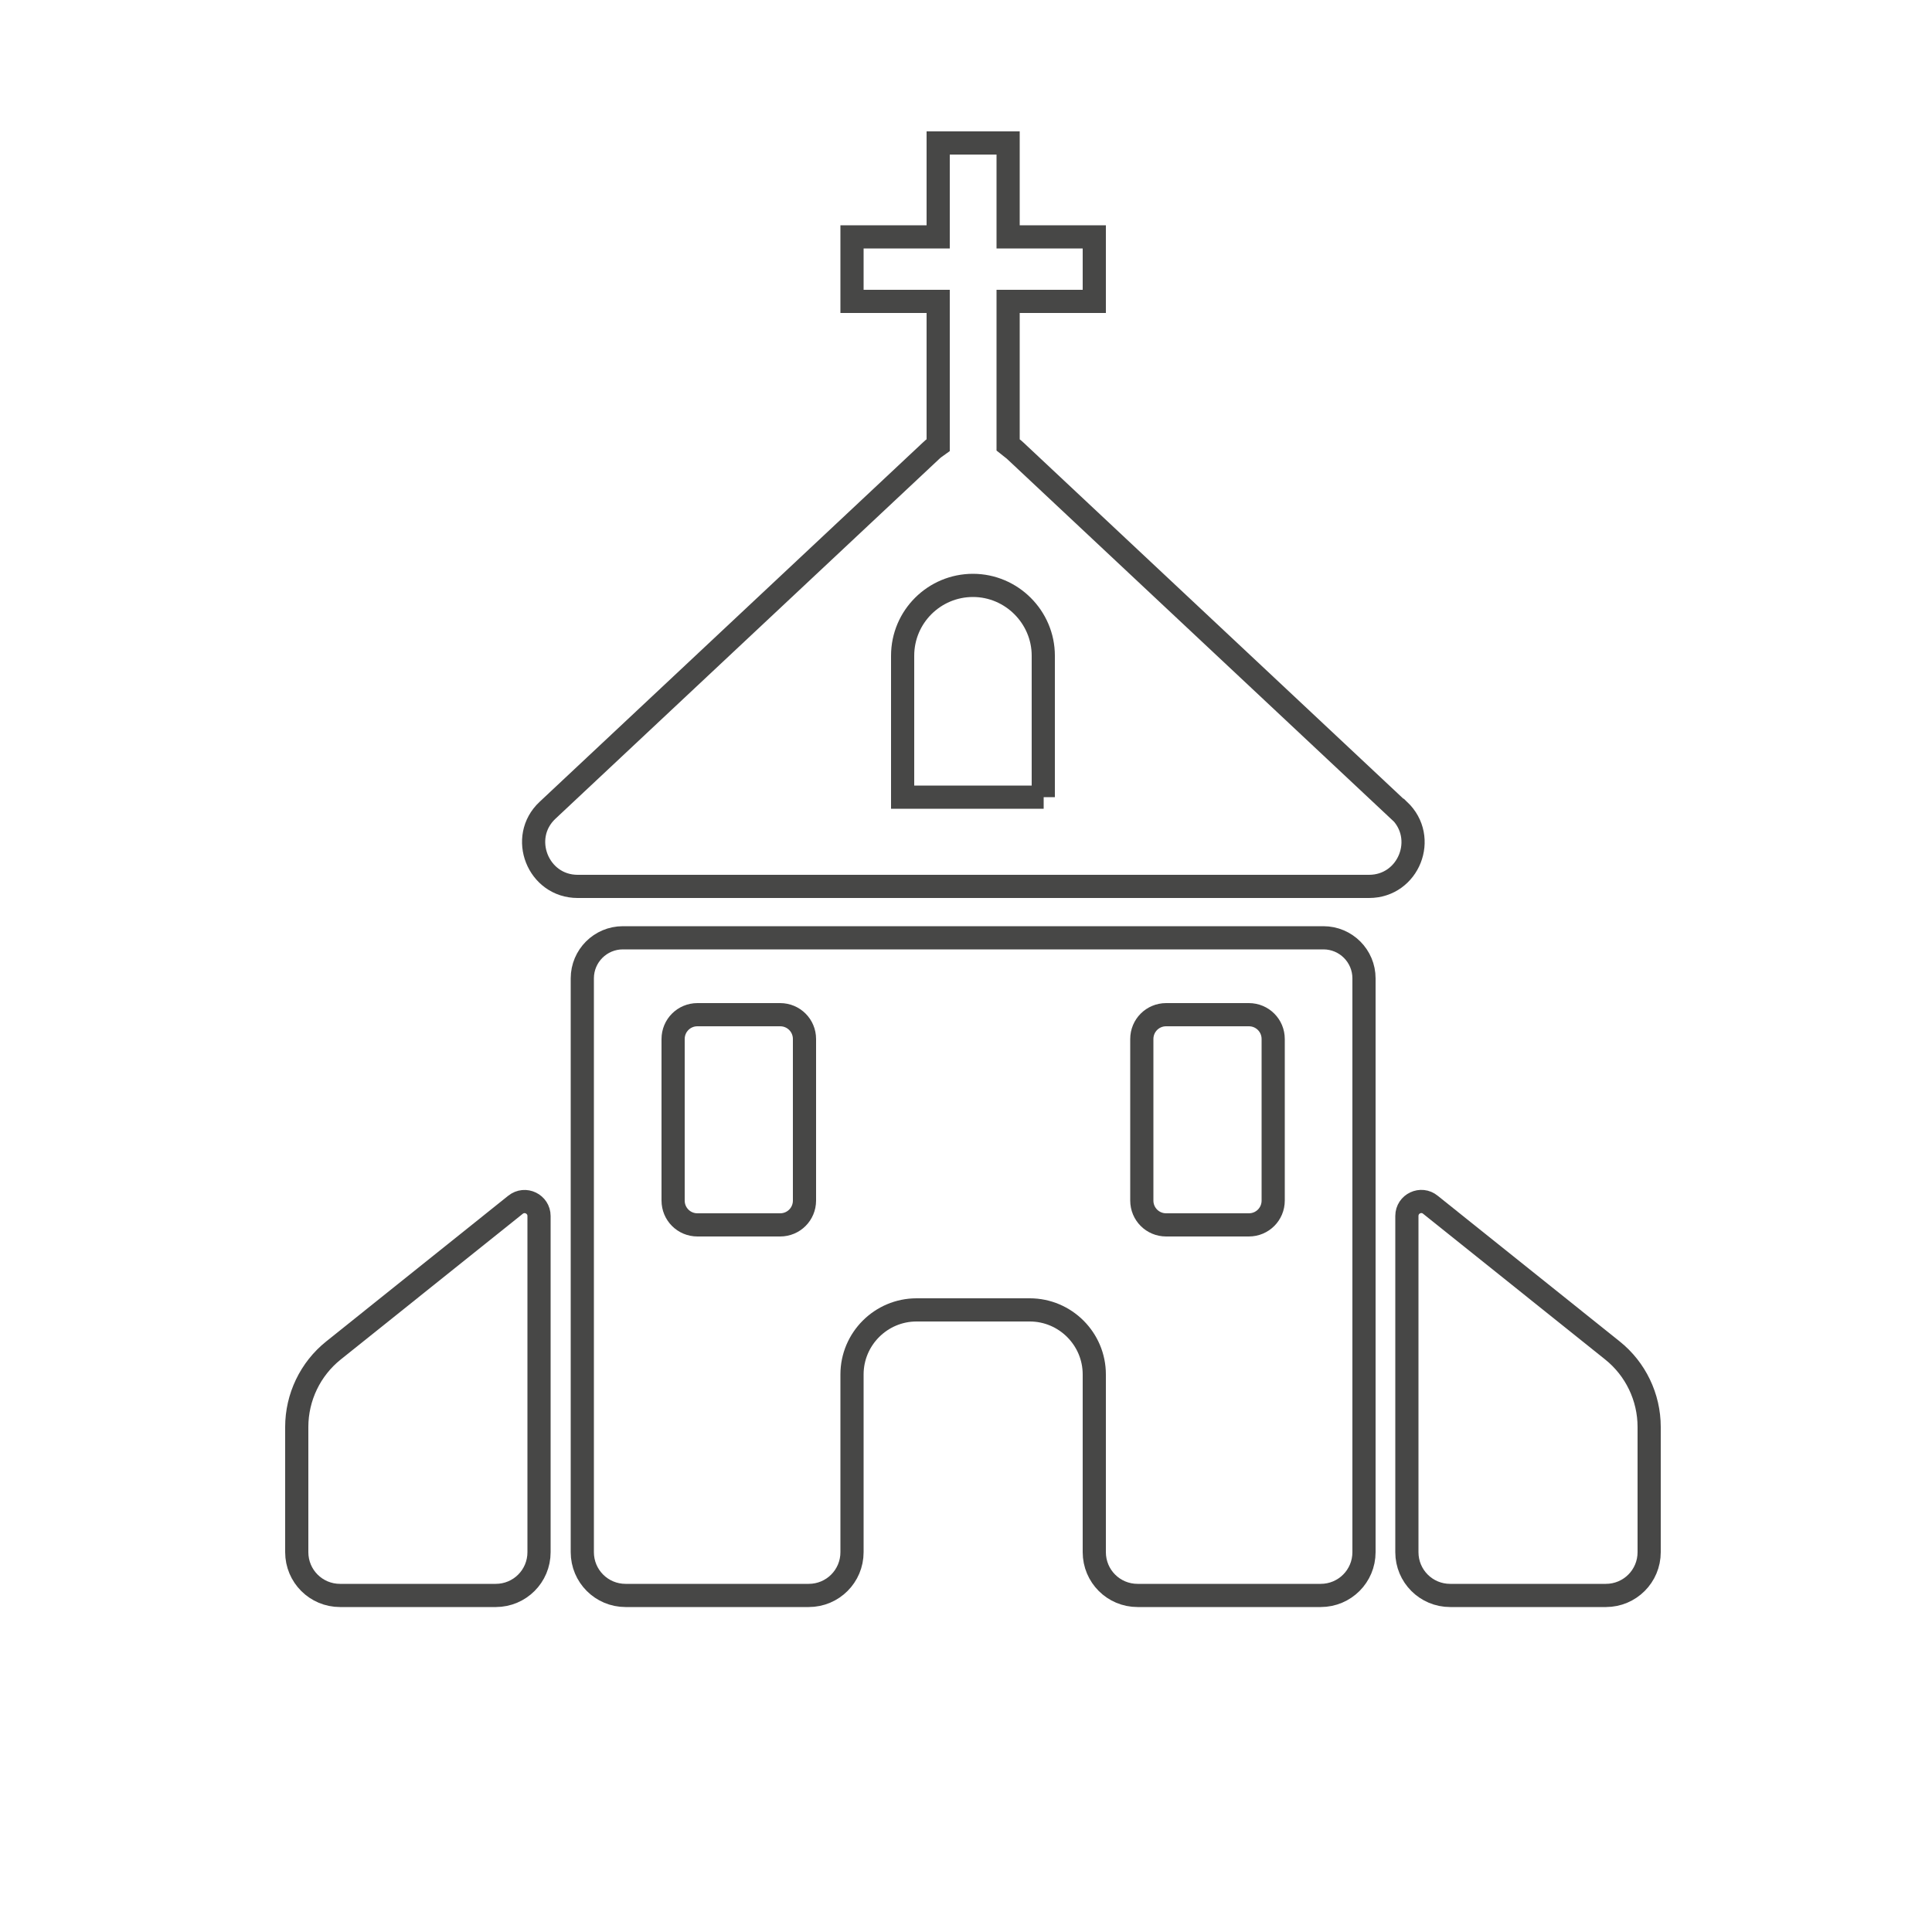<?xml version="1.0" encoding="UTF-8"?>
<svg id="Default" xmlns="http://www.w3.org/2000/svg" version="1.1" viewBox="0 0 500 500">
  <!-- Generator: Adobe Illustrator 29.6.0, SVG Export Plug-In . SVG Version: 2.1.1 Build 207)  -->
  <defs>
    <style>
      .st0 {
        fill: none;
        stroke: #474746;
        stroke-miterlimit: 10;
        stroke-width: 6px;
      }
    </style>
  </defs>
  <path class="st0" d="M415.7,412.9h-40.4c-6.2,0-11.2-5-11.2-11.2v-87c0-3.2,3.7-4.9,6.1-2.9l47.1,37.7c6,4.8,9.5,12.1,9.5,19.8v32.4c0,6.2-5,11.2-11.2,11.2Z"/>
  <path class="st0" d="M128.4,412.9h-40.4c-6.2,0-11.2-5-11.2-11.2v-32.4c0-7.7,3.5-15,9.5-19.8l47.1-37.7c2.5-2,6.1-.2,6.1,2.9v87c0,6.2-5,11.2-11.2,11.2Z"/>
  <path class="st0" d="M342.5,242.7h-181.3c-5.8,0-10.5,4.7-10.5,10.5v148.5c0,6.2,5,11.2,11.2,11.2h47.4c6.2,0,11.2-5,11.2-11.2v-46c0-9.2,7.5-16.7,16.7-16.7h29.3c9.2,0,16.7,7.5,16.7,16.7v46c0,6.2,5,11.2,11.2,11.2h47.4c6.2,0,11.2-5,11.2-11.2v-148.5c0-5.8-4.7-10.5-10.5-10.5ZM208.2,310.7c0,3.5-2.8,6.3-6.3,6.3h-21.4c-3.5,0-6.3-2.8-6.3-6.3v-41.8c0-3.5,2.8-6.3,6.3-6.3h21.4c3.5,0,6.3,2.8,6.3,6.3v41.8ZM329.5,310.7c0,3.5-2.8,6.3-6.3,6.3h-21.4c-3.5,0-6.3-2.8-6.3-6.3v-41.8c0-3.5,2.8-6.3,6.3-6.3h21.4c3.5,0,6.3,2.8,6.3,6.3v41.8Z"/>
  <path class="st0" d="M362,209.7l-99.2-93c-.6-.6-1.3-1-1.9-1.5v-37.2h22.3v-16.7h-22.3v-24.3h-18.1v24.3h-22.3v16.7h22.3v37.2c-.7.5-1.3.9-1.9,1.5l-99.2,93c-7.5,7-2.5,19.7,7.8,19.7h204.8c10.3,0,15.3-12.6,7.8-19.7ZM270.1,206.3h-36.5v-36.6c0-10.1,8.2-18.2,18.2-18.2s18.2,8.2,18.2,18.2v36.6Z"/>
</svg>